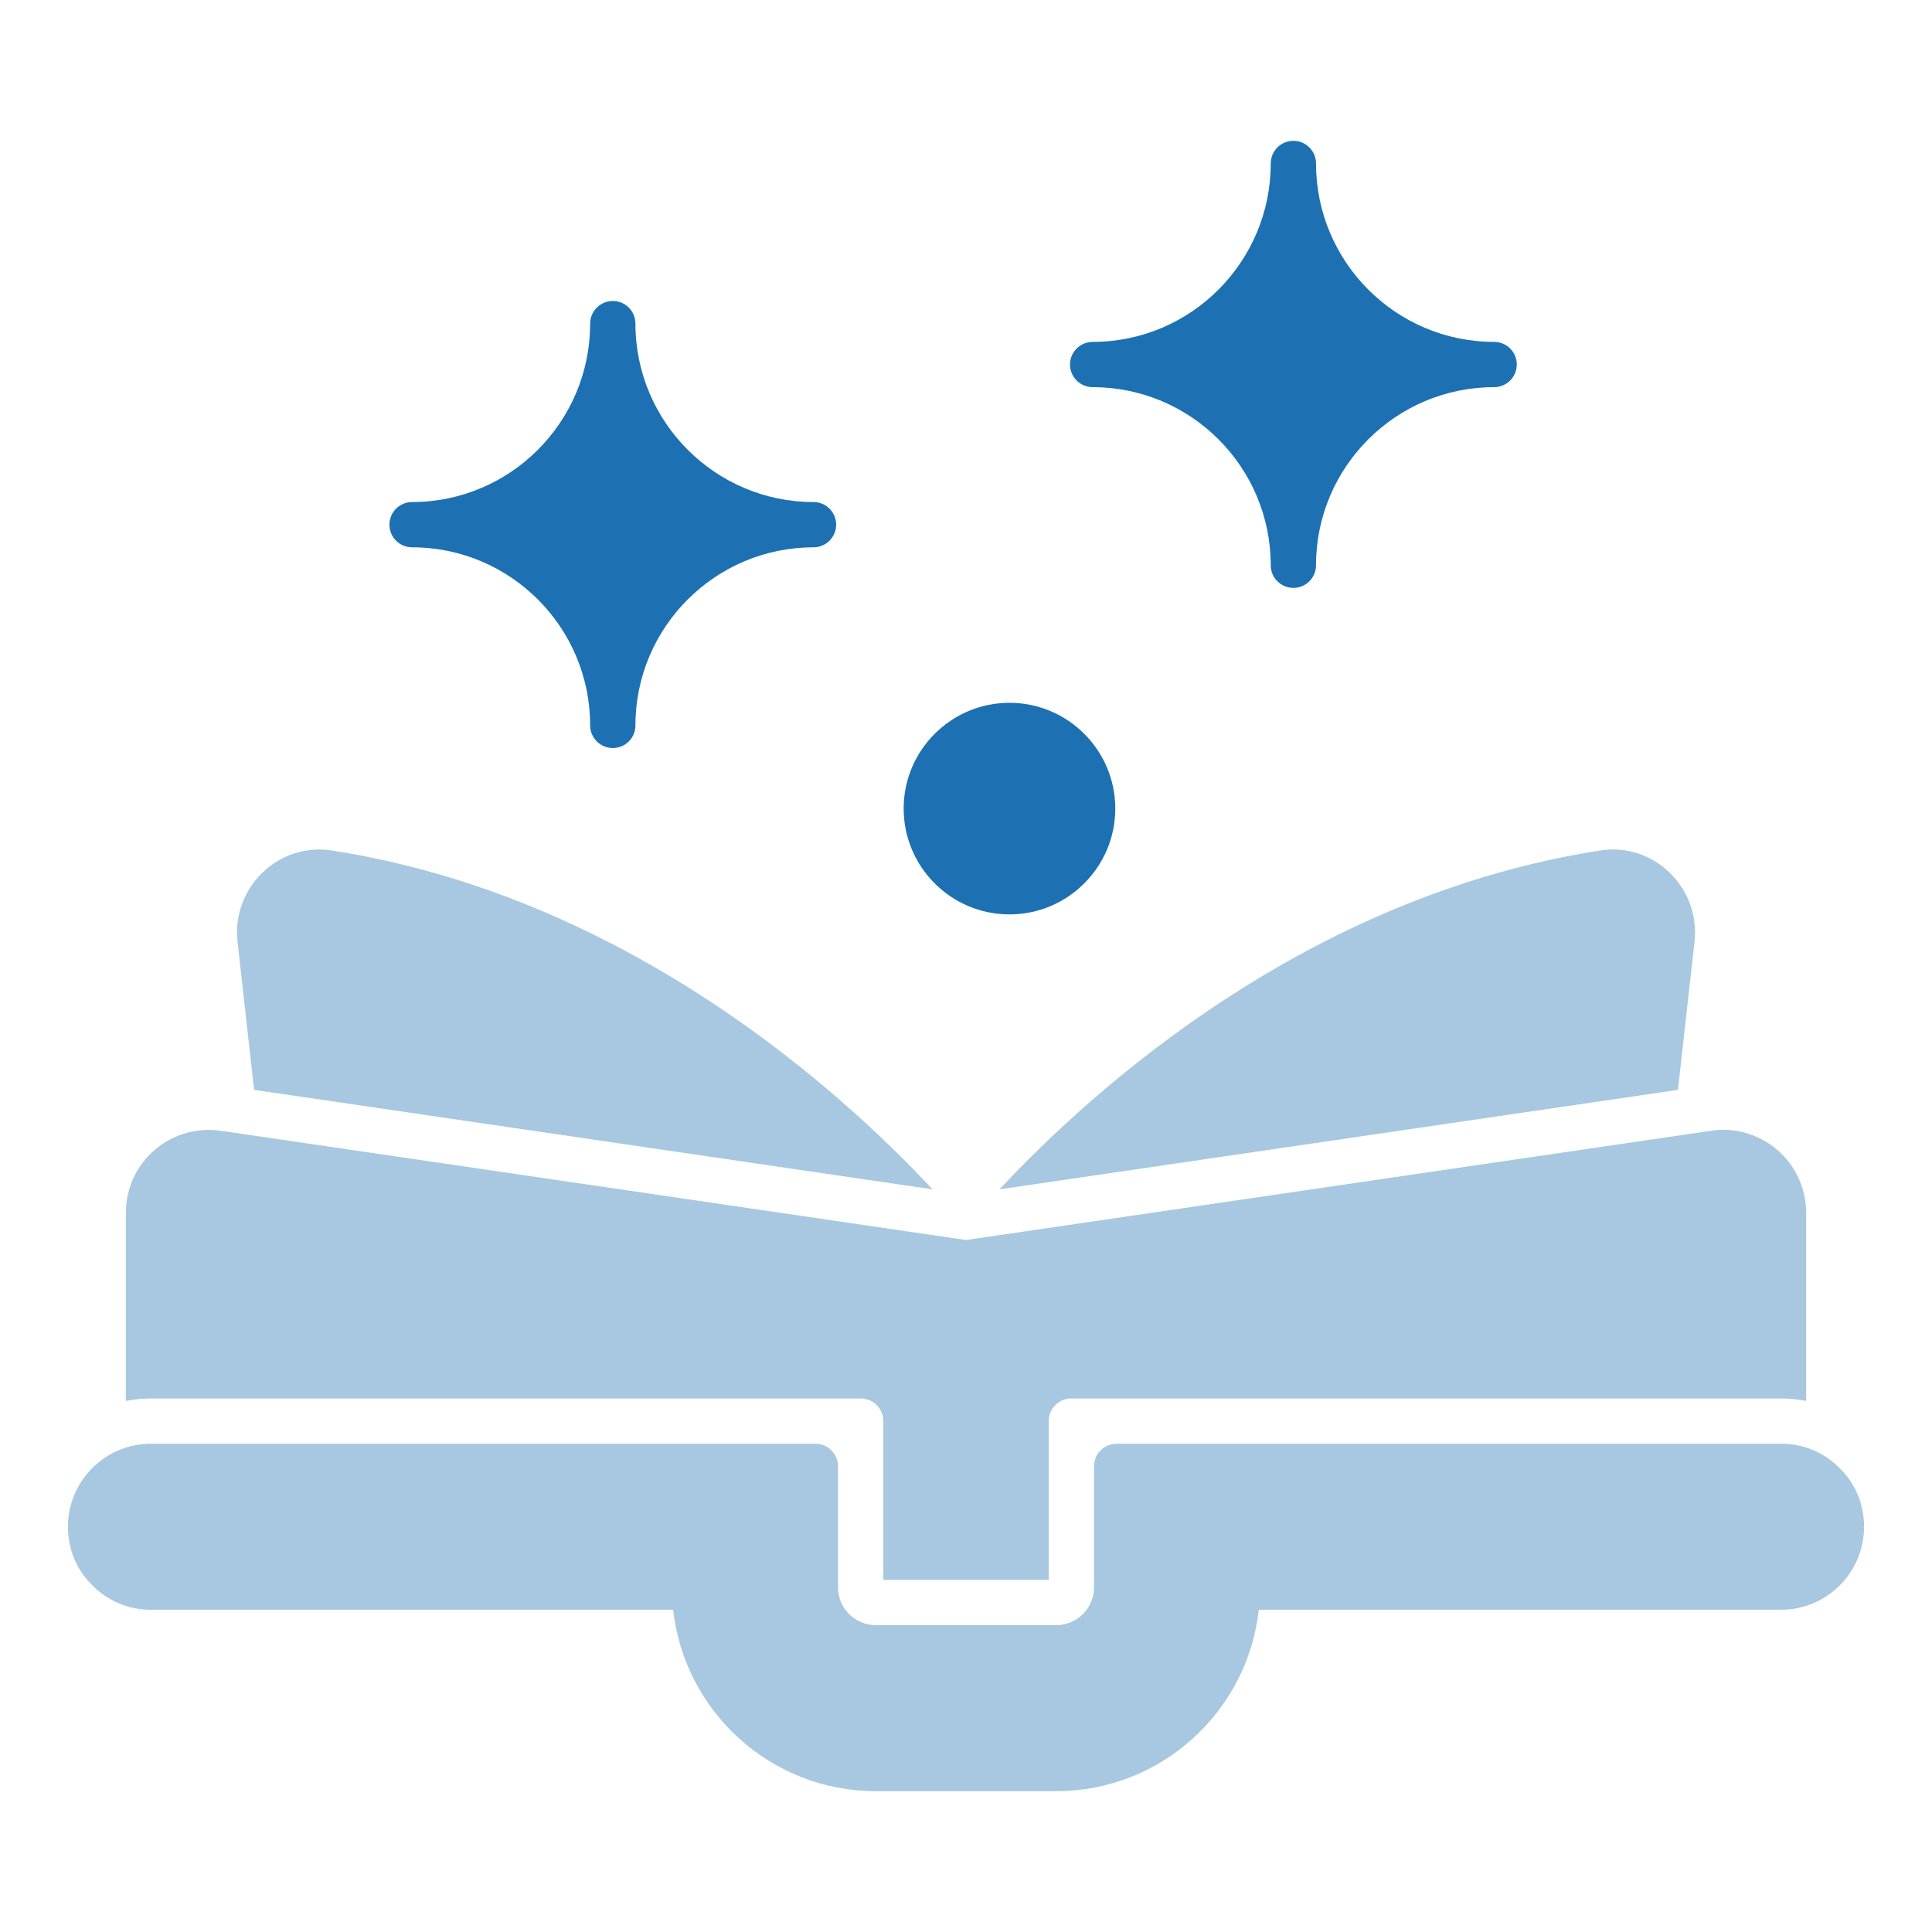 <svg xmlns="http://www.w3.org/2000/svg" width="48" height="48" viewBox="0 0 48 48" fill="none"><path d="M45.71 36.481C45.325 36.086 44.807 35.869 44.25 35.869H27.742C27.432 35.869 27.18 36.121 27.18 36.431V39.439C27.18 39.956 26.759 40.376 26.242 40.376H21.758C21.241 40.376 20.82 39.956 20.82 39.439V36.431C20.82 36.121 20.568 35.869 20.258 35.869H3.75C2.612 35.869 1.688 36.794 1.688 37.931C1.688 38.489 1.905 39.008 2.29 39.382C2.675 39.776 3.193 39.994 3.75 39.994H16.725C17.003 42.525 19.154 44.501 21.758 44.501H26.242C28.844 44.501 30.994 42.528 31.274 39.994H44.25C45.388 39.994 46.312 39.068 46.312 37.931C46.312 37.373 46.095 36.855 45.71 36.481Z" fill="#A7C8E0"></path><path d="M25.08 22.718C26.53 22.718 27.709 21.539 27.709 20.089C27.709 18.64 26.53 17.461 25.08 17.461C23.63 17.461 22.451 18.64 22.451 20.089C22.451 21.539 23.63 22.718 25.08 22.718Z" fill="#1D71B2"></path><path d="M10.238 13.598C12.678 13.598 14.662 15.582 14.662 18.023C14.662 18.333 14.915 18.585 15.225 18.585C15.536 18.585 15.787 18.333 15.787 18.023C15.787 15.583 17.772 13.598 20.212 13.598C20.522 13.598 20.774 13.345 20.774 13.035C20.774 12.725 20.522 12.473 20.212 12.473C17.772 12.473 15.787 10.484 15.787 8.04C15.787 7.73 15.536 7.478 15.225 7.478C14.915 7.478 14.662 7.73 14.662 8.04C14.662 10.484 12.678 12.473 10.238 12.473C9.927 12.473 9.675 12.725 9.675 13.035C9.675 13.345 9.927 13.598 10.238 13.598Z" fill="#1D71B2"></path><path d="M27.147 9.619C29.587 9.619 31.571 11.603 31.571 14.044C31.571 14.354 31.823 14.606 32.134 14.606C32.444 14.606 32.696 14.354 32.696 14.044C32.696 11.604 34.681 9.619 37.121 9.619C37.432 9.619 37.684 9.367 37.684 9.056C37.684 8.746 37.432 8.494 37.121 8.494C34.681 8.494 32.696 6.506 32.696 4.061C32.696 3.751 32.444 3.499 32.134 3.499C31.823 3.499 31.571 3.751 31.571 4.061C31.571 6.506 29.587 8.494 27.147 8.494C26.837 8.494 26.584 8.746 26.584 9.056C26.584 9.367 26.837 9.619 27.147 9.619Z" fill="#1D71B2"></path><path d="M23.168 29.549C20.85 27.065 15.531 22.259 8.236 21.129C7.614 21.033 6.992 21.23 6.53 21.671C6.059 22.123 5.829 22.754 5.902 23.402L6.313 27.077L23.168 29.549Z" fill="#A7C8E0"></path><path d="M24.832 29.549L41.688 27.077L42.099 23.402C42.172 22.754 41.942 22.123 41.471 21.671C41.01 21.23 40.385 21.032 39.766 21.129C32.47 22.259 27.151 27.065 24.832 29.549Z" fill="#A7C8E0"></path><path d="M21.383 34.744C21.693 34.744 21.945 34.996 21.945 35.306V39.251H26.055V35.306C26.055 34.996 26.307 34.744 26.617 34.744H44.25C44.462 34.744 44.67 34.766 44.873 34.805V30.131C44.873 29.525 44.608 28.953 44.147 28.561C43.684 28.169 43.073 27.998 42.488 28.097L24 30.808L5.521 28.099C4.921 28.002 4.315 28.169 3.853 28.561C3.391 28.952 3.127 29.525 3.127 30.131V34.807C3.329 34.767 3.536 34.744 3.749 34.744H21.383Z" fill="#A7C8E0"></path></svg>